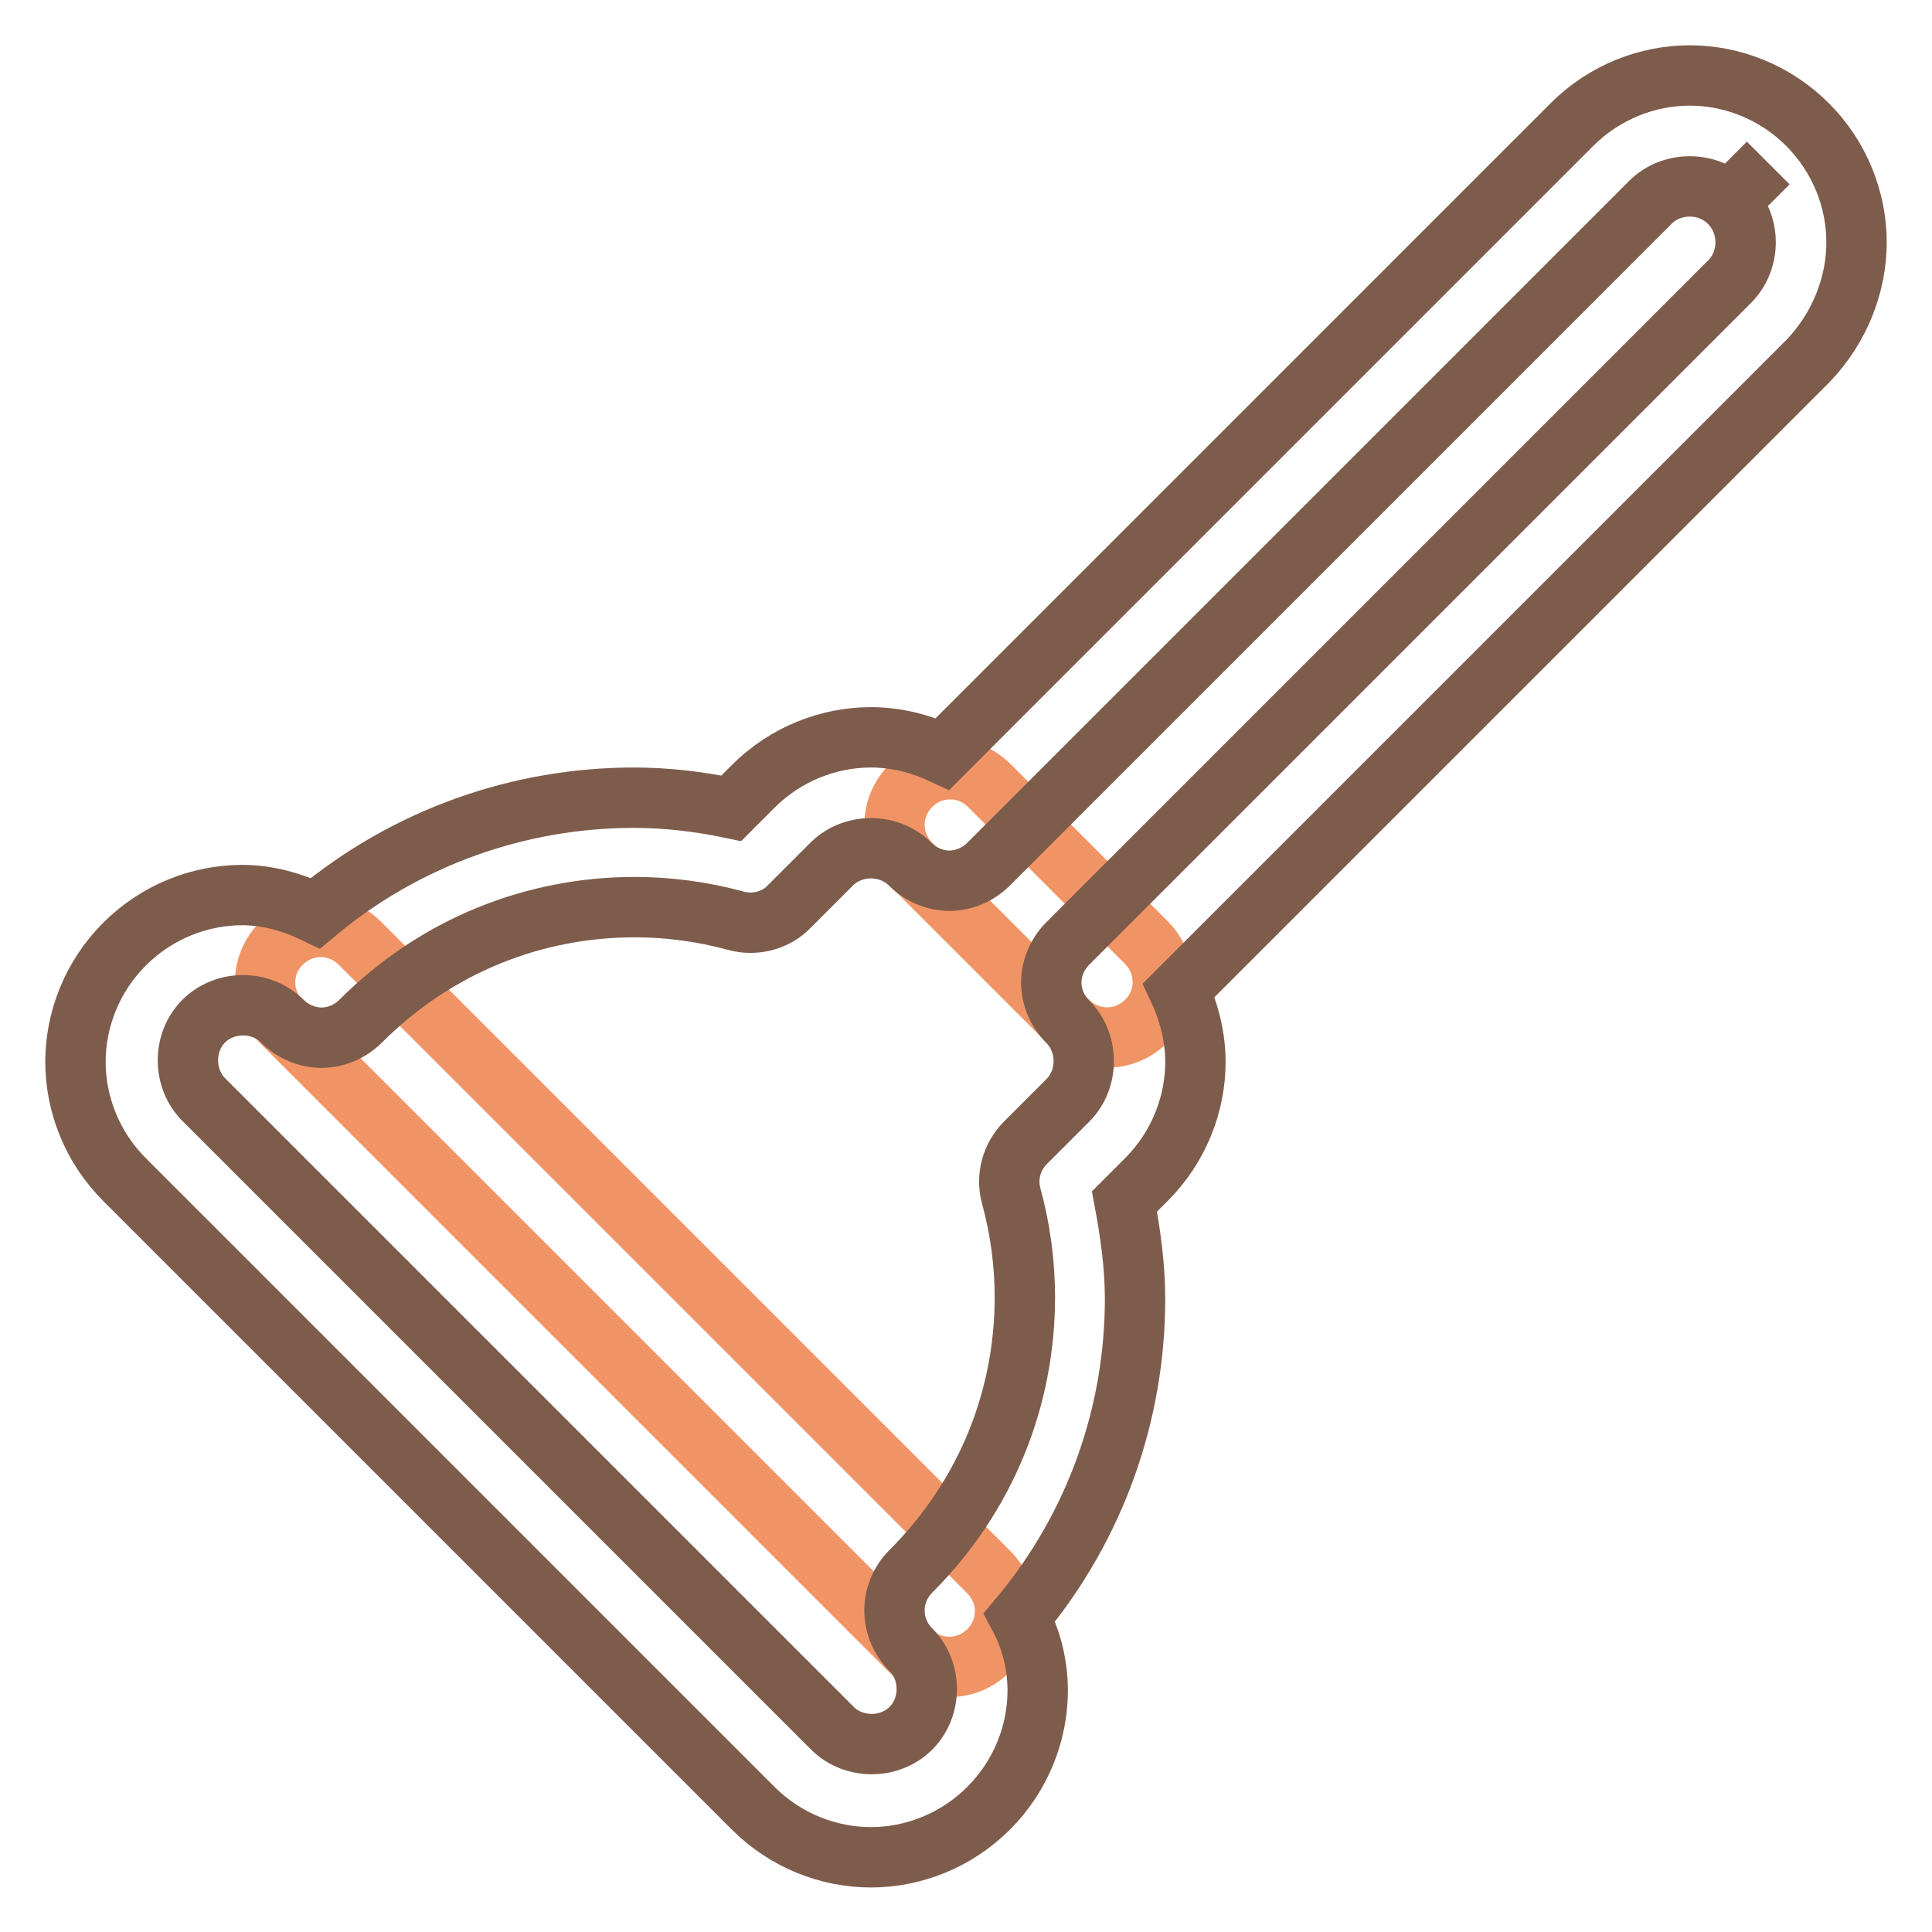 <?xml version="1.0" encoding="utf-8"?>
<!-- Svg Vector Icons : http://www.onlinewebfonts.com/icon -->
<!DOCTYPE svg PUBLIC "-//W3C//DTD SVG 1.1//EN" "http://www.w3.org/Graphics/SVG/1.1/DTD/svg11.dtd">
<svg version="1.1" xmlns="http://www.w3.org/2000/svg" xmlns:xlink="http://www.w3.org/1999/xlink" x="0px" y="0px" viewBox="0 0 256 256" enable-background="new 0 0 256 256" xml:space="preserve">
<g> <path stroke-width="8" fill-opacity="0" stroke="#f19465"  d="M151.9,124.9l-20.8-20.8c-2.9-2.9-7.5-2.9-10.4,0c-2.9,2.9-2.9,7.5,0,10.4l20.8,20.8 c2.9,2.9,7.5,2.9,10.4,0C154.8,132.5,154.8,127.8,151.9,124.9 M37.3,135.4l83.3,83.3c2.9,2.9,7.5,2.9,10.4,0 c2.9-2.9,2.9-7.5,0-10.4l-83.3-83.3c-2.9-2.9-7.5-2.9-10.4,0C34.4,127.8,34.4,132.5,37.3,135.4"/> <path stroke-width="8" fill-opacity="0" stroke="#7e5c4c"  d="M246,32.1c0-5.6-2.2-11.3-6.5-15.6l0,0c-4.3-4.3-10-6.5-15.6-6.5c-5.6,0-11.3,2.2-15.6,6.5l-83.4,83.4 c-3-1.4-6.2-2.2-9.5-2.2c-5.6,0-11.3,2.2-15.6,6.5l-2.9,2.9c-4.3-0.9-8.6-1.4-12.9-1.4c-15,0-30,5.1-42.2,15.3 c-3.1-1.5-6.4-2.4-9.7-2.4c-5.6,0-11.3,2.2-15.6,6.5c-4.3,4.3-6.5,10-6.5,15.6c0,5.6,2.2,11.3,6.5,15.6l83.3,83.3 c4.3,4.3,10,6.5,15.6,6.5c5.6,0,11.3-2.2,15.6-6.5c4.3-4.3,6.5-10,6.5-15.6c0-3.3-0.8-6.7-2.4-9.7c10.2-12.2,15.3-27.2,15.3-42.2 c0-4.3-0.6-8.6-1.4-12.9l2.9-2.9c4.3-4.3,6.5-10,6.5-15.6c0-3.2-0.8-6.5-2.2-9.5l83.4-83.4C243.8,43.4,246,37.7,246,32.1L246,32.1z  M231.3,32.1c0,1.9-0.7,3.8-2.1,5.2l-87.7,87.7c-1.4,1.4-2.2,3.3-2.2,5.2c0,1.9,0.8,3.8,2.2,5.2c1.4,1.4,2.1,3.3,2.1,5.2 c0,1.9-0.7,3.8-2.1,5.2l-5.6,5.6c-1.9,1.9-2.6,4.6-1.9,7.1c1.2,4.4,1.8,8.9,1.8,13.4c0,13.2-5,26.2-15.1,36.3 c-2.9,2.9-2.9,7.5,0,10.4c1.4,1.4,2.1,3.3,2.1,5.2c0,1.9-0.7,3.8-2.1,5.2c-1.4,1.4-3.3,2.1-5.2,2.1c-1.9,0-3.8-0.7-5.2-2.1 l-83.3-83.3c-1.4-1.4-2.1-3.3-2.1-5.2c0-1.9,0.7-3.8,2.1-5.2c1.4-1.4,3.3-2.1,5.2-2.1c1.9,0,3.8,0.7,5.2,2.1 c1.4,1.4,3.3,2.2,5.2,2.2s3.8-0.8,5.2-2.2c10.1-10.1,23.1-15.1,36.3-15.1c4.5,0,9,0.6,13.4,1.8c2.5,0.7,5.3,0,7.1-1.9l5.6-5.6 c1.4-1.4,3.3-2.1,5.2-2.1c1.9,0,3.8,0.7,5.2,2.1c1.4,1.4,3.3,2.2,5.2,2.2s3.8-0.8,5.2-2.2l87.7-87.7c1.4-1.4,3.3-2.1,5.2-2.1 c1.9,0,3.8,0.7,5.2,2.1l5.2-5.2l-5.2,5.2C230.6,28.3,231.3,30.2,231.3,32.1L231.3,32.1z"/></g>
</svg>